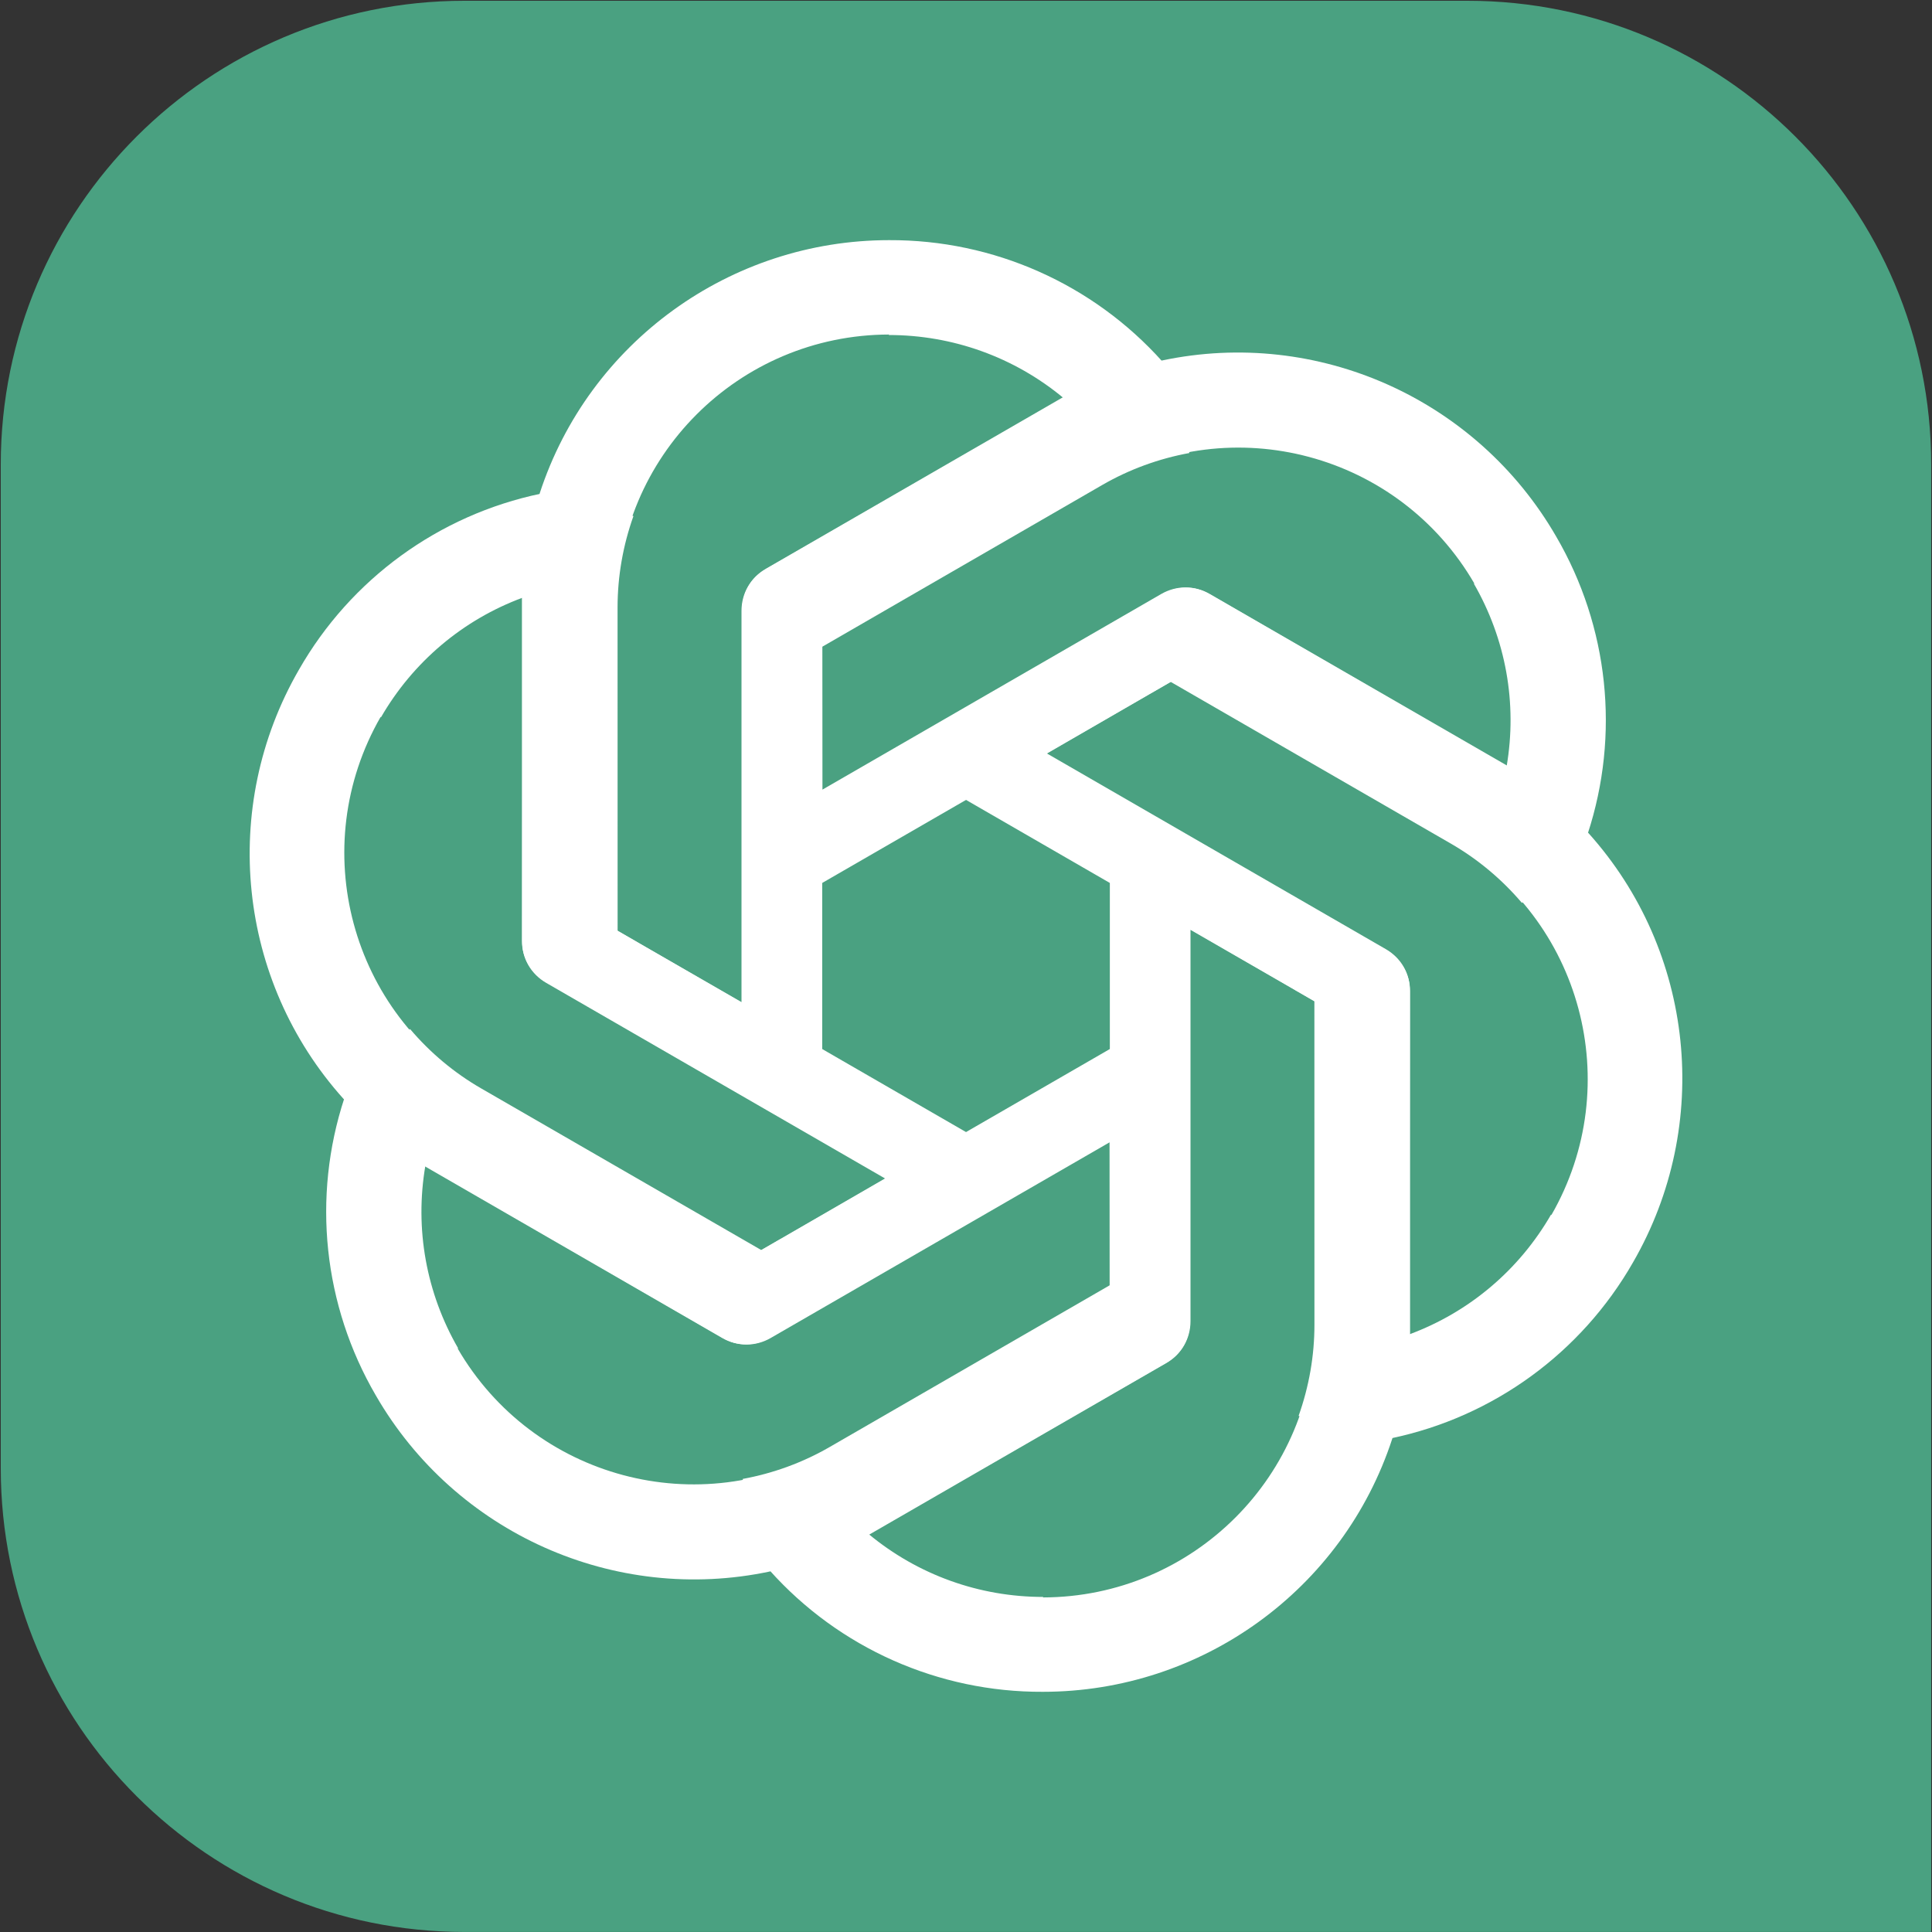 <?xml version="1.0" encoding="UTF-8"?> <svg xmlns="http://www.w3.org/2000/svg" width="40" height="40" viewBox="0 0 40 40" fill="none"><rect x="0" y="0" width="40" height="40" fill="#333333" stroke="none"/><g clip-path="url(#clip0_9251_2751)"><path d="M0.016 9.615C0.016 4.314 4.314 0.016 9.616 0.016H30.382C35.686 0.016 39.983 4.314 39.983 9.615V39.999H9.616C4.314 39.999 0.016 35.702 0.016 30.4V9.615Z" fill="#4AA181"></path><path d="M18.409 4.972C15.117 4.972 12.193 7.089 11.174 10.214L10.806 12.361V19.475C10.806 19.83 10.989 20.146 11.295 20.329L17.023 23.629V13.854H17.024V13.39L22.821 10.041C23.382 9.717 23.992 9.495 24.625 9.379L24.067 7.486C22.627 5.877 20.567 4.963 18.409 4.972ZM18.409 6.926L18.399 6.936C19.724 6.936 20.997 7.393 22.017 8.239C21.975 8.259 21.894 8.311 21.834 8.341L15.84 11.792C15.534 11.965 15.352 12.291 15.352 12.647V20.748L12.773 19.262V12.565C12.771 9.455 15.293 6.931 18.409 6.926Z" fill="white"></path><path d="M32.219 11.108C30.573 8.257 27.278 6.783 24.061 7.463L22.019 8.218L15.858 11.775C15.55 11.953 15.368 12.269 15.363 12.626L15.368 19.236L23.834 14.348L23.835 14.349L24.237 14.117L30.035 17.464C30.596 17.787 31.094 18.205 31.51 18.694L32.871 17.265C33.544 15.213 33.306 12.972 32.219 11.108ZM30.527 12.085L30.513 12.081C31.176 13.229 31.417 14.56 31.193 15.866C31.155 15.84 31.07 15.795 31.014 15.758L25.029 12.293C24.726 12.115 24.352 12.12 24.044 12.297L17.028 16.348L17.026 13.372L22.825 10.024C25.518 8.467 28.965 9.389 30.527 12.085Z" fill="white"></path><path d="M33.81 26.136C35.456 23.285 35.085 19.694 32.888 17.249L31.213 15.857L25.052 12.301C24.744 12.123 24.379 12.123 24.067 12.297L18.346 15.606L26.812 20.494L26.811 20.496L27.213 20.728L27.214 27.422C27.215 28.07 27.101 28.71 26.886 29.315L28.804 29.778C30.918 29.336 32.739 28.009 33.81 26.136ZM32.118 25.159L32.114 25.145C31.452 26.293 30.419 27.167 29.177 27.627C29.18 27.581 29.176 27.484 29.18 27.418L29.188 20.501C29.191 20.15 29.001 19.829 28.692 19.651L21.676 15.6L24.253 14.11L30.052 17.459C32.747 19.012 33.672 22.458 32.118 25.159Z" fill="white"></path><path d="M21.591 35.027C24.883 35.027 27.807 32.91 28.826 29.785L29.194 27.639V20.525C29.194 20.169 29.011 19.853 28.705 19.67L22.978 16.37L22.978 26.146H22.976V26.61L17.179 29.958C16.618 30.282 16.008 30.504 15.376 30.62L15.934 32.513C17.373 34.123 19.433 35.037 21.591 35.027ZM21.591 33.073L21.601 33.063C20.276 33.063 19.003 32.606 17.983 31.76C18.025 31.74 18.107 31.689 18.166 31.659L24.16 28.207C24.466 28.034 24.648 27.709 24.648 27.353V19.251L27.227 20.738V27.434C27.229 30.545 24.707 33.069 21.591 33.073Z" fill="white"></path><path d="M7.781 28.891C9.427 31.742 12.722 33.217 15.939 32.536L17.981 31.781L24.142 28.224C24.45 28.047 24.632 27.73 24.637 27.374L24.632 20.764L16.166 25.652L16.165 25.65L15.763 25.882L9.965 22.536C9.404 22.213 8.906 21.795 8.49 21.305L7.13 22.735C6.456 24.787 6.694 27.027 7.781 28.891ZM9.473 27.915L9.487 27.918C8.824 26.771 8.583 25.439 8.807 24.134C8.845 24.16 8.93 24.204 8.986 24.241L14.972 27.706C15.274 27.884 15.648 27.88 15.956 27.702L22.972 23.651L22.974 26.628L17.175 29.976C14.482 31.533 11.035 30.61 9.473 27.915Z" fill="white"></path><path d="M6.19 13.864C4.544 16.714 4.915 20.305 7.112 22.751L8.787 24.142L14.948 27.699C15.256 27.877 15.621 27.876 15.933 27.703L21.654 24.393L13.188 19.505L13.189 19.504L12.787 19.272L12.786 12.577C12.786 11.929 12.899 11.29 13.115 10.684L11.196 10.221C9.082 10.663 7.261 11.99 6.19 13.864ZM7.882 14.84L7.886 14.854C8.548 13.707 9.581 12.832 10.823 12.373C10.82 12.419 10.824 12.515 10.82 12.582L10.812 19.498C10.809 19.849 10.999 20.171 11.308 20.349L18.324 24.399L15.747 25.889L9.948 22.541C7.253 20.987 6.329 17.541 7.882 14.84Z" fill="white"></path></g><defs><clipPath id="clip0_9251_2751"><rect width="40" height="40" fill="white"></rect></clipPath></defs></svg> 
